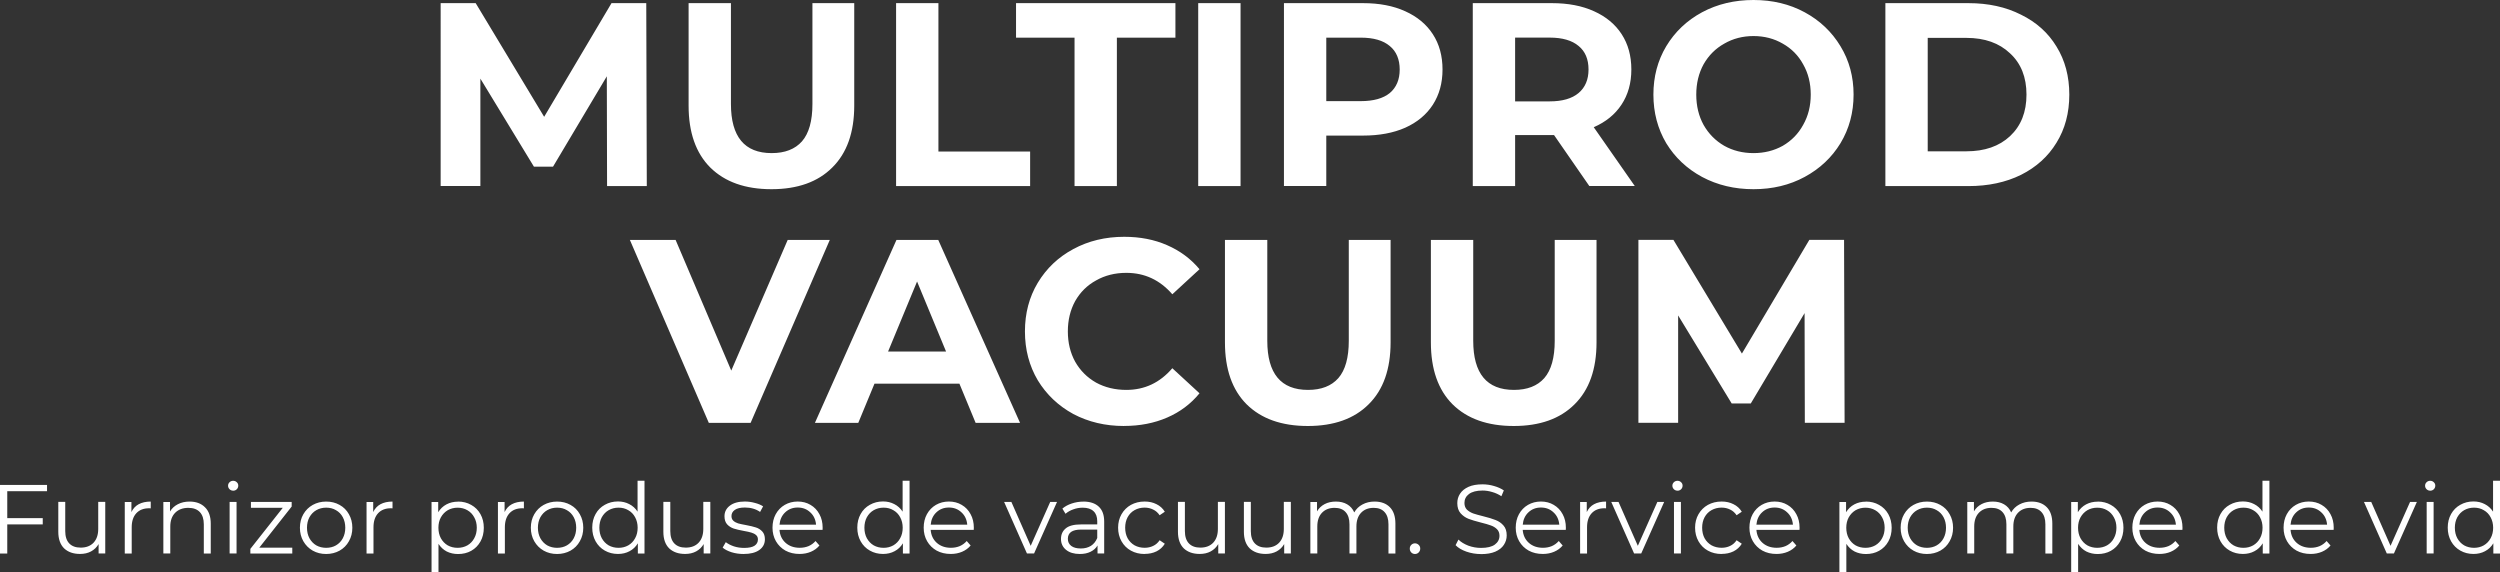 <svg xmlns="http://www.w3.org/2000/svg" id="Layer_1" viewBox="0 0 612.33 140.22"><rect x="0" y="0" width="612.33" height="140.22" fill="#333333" stroke="none"/><defs><style>      .st0 {        fill: #fff;      }    </style></defs><path class="st0" d="M605.97,134.18c.88,0,1.67-.2,2.38-.6.72-.42,1.28-1,1.68-1.75.42-.75.62-1.61.62-2.57s-.21-1.82-.62-2.57c-.4-.75-.96-1.33-1.68-1.73-.7-.42-1.5-.62-2.38-.62s-1.7.21-2.42.62c-.7.4-1.26.98-1.68,1.73-.4.75-.6,1.61-.6,2.57s.2,1.82.6,2.57c.42.75.98,1.34,1.68,1.75.72.4,1.53.6,2.42.6ZM612.33,117.76v17.81h-1.63v-2.5c-.51.85-1.19,1.5-2.04,1.94-.83.45-1.78.67-2.83.67-1.18,0-2.26-.27-3.22-.82s-1.71-1.3-2.26-2.28c-.54-.98-.82-2.09-.82-3.34s.27-2.36.82-3.34,1.3-1.73,2.26-2.26c.96-.54,2.03-.82,3.22-.82,1.02,0,1.94.22,2.76.65.83.42,1.51,1.03,2.04,1.85v-7.58h1.7ZM595.23,120.18c-.35,0-.65-.12-.89-.36s-.36-.53-.36-.86.12-.6.36-.84.54-.36.89-.36.65.12.89.36c.24.22.36.5.36.82,0,.35-.12.65-.36.89s-.54.36-.89.36ZM594.37,122.94h1.7v12.62h-1.7v-12.62ZM591.97,122.94l-5.62,12.62h-1.75l-5.59-12.62h1.78l4.73,10.75,4.78-10.75h1.68ZM565.49,124.31c-1.22,0-2.24.39-3.07,1.18-.82.77-1.28,1.78-1.39,3.02h8.95c-.11-1.25-.58-2.26-1.42-3.02-.82-.78-1.84-1.18-3.07-1.18ZM571.59,129.78h-10.56c.1,1.31.6,2.38,1.51,3.19.91.8,2.06,1.2,3.46,1.2.78,0,1.5-.14,2.16-.41.66-.29,1.22-.7,1.7-1.25l.96,1.1c-.56.67-1.26,1.18-2.11,1.54-.83.35-1.75.53-2.76.53-1.3,0-2.45-.27-3.46-.82-.99-.56-1.77-1.33-2.33-2.3-.56-.98-.84-2.08-.84-3.31s.26-2.34.79-3.31c.54-.98,1.28-1.74,2.21-2.28.94-.54,2-.82,3.17-.82s2.22.27,3.14.82c.93.54,1.66,1.3,2.18,2.28.53.96.79,2.06.79,3.31l-.02.53ZM549.49,134.18c.88,0,1.67-.2,2.38-.6.72-.42,1.28-1,1.68-1.75.42-.75.62-1.61.62-2.57s-.21-1.82-.62-2.57c-.4-.75-.96-1.33-1.68-1.73-.7-.42-1.5-.62-2.38-.62s-1.7.21-2.42.62c-.7.4-1.26.98-1.68,1.73-.4.75-.6,1.61-.6,2.57s.2,1.82.6,2.57c.42.75.98,1.34,1.68,1.75.72.4,1.53.6,2.42.6ZM555.85,117.76v17.81h-1.63v-2.5c-.51.85-1.19,1.5-2.04,1.94-.83.45-1.78.67-2.83.67-1.18,0-2.26-.27-3.22-.82s-1.71-1.3-2.26-2.28c-.54-.98-.82-2.09-.82-3.34s.27-2.36.82-3.34,1.3-1.73,2.26-2.26c.96-.54,2.03-.82,3.22-.82,1.02,0,1.94.22,2.76.65.83.42,1.51,1.03,2.04,1.85v-7.58h1.7ZM528.46,124.31c-1.22,0-2.24.39-3.07,1.18-.82.77-1.28,1.78-1.39,3.02h8.95c-.11-1.25-.58-2.26-1.42-3.02-.82-.78-1.84-1.18-3.07-1.18ZM534.55,129.78h-10.56c.1,1.31.6,2.38,1.51,3.19.91.8,2.06,1.2,3.46,1.2.78,0,1.5-.14,2.16-.41.66-.29,1.22-.7,1.7-1.25l.96,1.1c-.56.67-1.26,1.18-2.11,1.54-.83.35-1.75.53-2.76.53-1.3,0-2.45-.27-3.46-.82-.99-.56-1.77-1.33-2.33-2.3-.56-.98-.84-2.08-.84-3.31s.26-2.34.79-3.31c.54-.98,1.28-1.74,2.21-2.28.94-.54,2-.82,3.17-.82s2.22.27,3.14.82c.93.54,1.66,1.3,2.18,2.28.53.96.79,2.06.79,3.31l-.02.53ZM513.68,134.18c.88,0,1.68-.2,2.4-.6.72-.42,1.28-1,1.68-1.75.42-.75.62-1.61.62-2.57s-.21-1.81-.62-2.54c-.4-.75-.96-1.34-1.68-1.75-.72-.42-1.52-.62-2.4-.62s-1.7.21-2.42.62c-.7.42-1.26,1-1.68,1.75-.4.74-.6,1.58-.6,2.54s.2,1.82.6,2.57c.42.75.98,1.34,1.68,1.75.72.4,1.53.6,2.42.6ZM513.8,122.85c1.18,0,2.26.27,3.22.82.96.53,1.71,1.28,2.26,2.26s.82,2.09.82,3.34-.27,2.38-.82,3.36-1.3,1.74-2.26,2.28c-.94.53-2.02.79-3.22.79-1.02,0-1.95-.21-2.78-.62-.82-.43-1.49-1.06-2.02-1.87v7.03h-1.7v-17.28h1.63v2.5c.51-.83,1.18-1.47,2.02-1.92.85-.45,1.8-.67,2.86-.67ZM497.59,122.85c1.58,0,2.82.46,3.72,1.37.91.91,1.37,2.26,1.37,4.03v7.32h-1.7v-7.15c0-1.31-.32-2.31-.96-3-.62-.69-1.51-1.03-2.66-1.03-1.31,0-2.34.41-3.1,1.22-.75.8-1.13,1.91-1.13,3.34v6.62h-1.7v-7.15c0-1.31-.32-2.31-.96-3-.62-.69-1.52-1.03-2.69-1.03-1.3,0-2.33.41-3.1,1.22-.75.8-1.13,1.91-1.13,3.34v6.62h-1.7v-12.62h1.63v2.3c.45-.77,1.07-1.36,1.87-1.78.8-.42,1.72-.62,2.76-.62s1.97.22,2.74.67c.78.45,1.37,1.11,1.75,1.99.46-.83,1.13-1.48,1.99-1.94.88-.48,1.88-.72,3-.72ZM471.96,134.18c.9,0,1.7-.2,2.4-.6.72-.42,1.28-1,1.68-1.75.4-.75.6-1.61.6-2.57s-.2-1.82-.6-2.57-.96-1.33-1.68-1.73c-.7-.42-1.5-.62-2.4-.62s-1.7.21-2.42.62c-.7.4-1.26.98-1.68,1.73-.4.75-.6,1.61-.6,2.57s.2,1.82.6,2.57c.42.75.98,1.34,1.68,1.75.72.4,1.53.6,2.42.6ZM471.96,135.69c-1.22,0-2.31-.27-3.29-.82-.98-.56-1.74-1.33-2.3-2.3-.56-.98-.84-2.08-.84-3.31s.28-2.34.84-3.31,1.33-1.74,2.3-2.28c.98-.54,2.07-.82,3.29-.82s2.31.27,3.29.82c.98.54,1.74,1.3,2.28,2.28.56.98.84,2.08.84,3.31s-.28,2.34-.84,3.31c-.54.98-1.3,1.74-2.28,2.3-.98.54-2.07.82-3.29.82ZM456.91,134.18c.88,0,1.68-.2,2.4-.6.72-.42,1.28-1,1.68-1.75.42-.75.62-1.61.62-2.57s-.21-1.81-.62-2.54c-.4-.75-.96-1.34-1.68-1.75s-1.52-.62-2.4-.62-1.7.21-2.42.62c-.7.42-1.26,1-1.68,1.75-.4.74-.6,1.58-.6,2.54s.2,1.82.6,2.57c.42.75.98,1.34,1.68,1.75.72.4,1.53.6,2.42.6ZM457.03,122.85c1.18,0,2.26.27,3.22.82.96.53,1.71,1.28,2.26,2.26.54.98.82,2.09.82,3.34s-.27,2.38-.82,3.36c-.54.98-1.3,1.74-2.26,2.28-.94.53-2.02.79-3.22.79-1.02,0-1.95-.21-2.78-.62-.82-.43-1.49-1.06-2.02-1.87v7.03h-1.7v-17.28h1.63v2.5c.51-.83,1.18-1.47,2.02-1.92.85-.45,1.8-.67,2.86-.67ZM434.66,124.31c-1.22,0-2.24.39-3.07,1.18-.82.77-1.28,1.78-1.39,3.02h8.95c-.11-1.25-.58-2.26-1.42-3.02-.82-.78-1.84-1.18-3.07-1.18ZM440.76,129.78h-10.56c.1,1.31.6,2.38,1.51,3.19.91.8,2.06,1.2,3.46,1.2.78,0,1.5-.14,2.16-.41.66-.29,1.22-.7,1.7-1.25l.96,1.1c-.56.67-1.26,1.18-2.11,1.54-.83.35-1.75.53-2.76.53-1.3,0-2.45-.27-3.46-.82-.99-.56-1.77-1.33-2.33-2.3-.56-.98-.84-2.08-.84-3.31s.26-2.34.79-3.31c.54-.98,1.28-1.74,2.21-2.28.94-.54,2-.82,3.17-.82s2.22.27,3.14.82c.93.54,1.66,1.3,2.18,2.28.53.96.79,2.06.79,3.31l-.02.53ZM421.68,135.69c-1.25,0-2.37-.27-3.36-.82-.98-.54-1.74-1.3-2.3-2.28-.56-.99-.84-2.1-.84-3.34s.28-2.34.84-3.31,1.33-1.74,2.3-2.28c.99-.54,2.11-.82,3.36-.82,1.09,0,2.06.22,2.9.65.86.42,1.54,1.03,2.04,1.85l-1.27.86c-.42-.62-.94-1.09-1.58-1.39-.64-.32-1.34-.48-2.09-.48-.91,0-1.74.21-2.47.62-.72.4-1.29.98-1.7,1.73-.4.75-.6,1.61-.6,2.57s.2,1.84.6,2.59c.42.74.98,1.31,1.7,1.73.74.4,1.56.6,2.47.6.75,0,1.45-.15,2.09-.46.64-.3,1.17-.77,1.58-1.39l1.27.86c-.5.82-1.18,1.44-2.04,1.87-.86.42-1.83.62-2.9.62ZM410.87,120.18c-.35,0-.65-.12-.89-.36-.24-.24-.36-.53-.36-.86s.12-.6.36-.84c.24-.24.54-.36.89-.36s.65.12.89.36c.24.22.36.5.36.82,0,.35-.12.65-.36.89-.24.24-.54.36-.89.36ZM410.01,122.94h1.7v12.62h-1.7v-12.62ZM407.61,122.94l-5.62,12.62h-1.75l-5.59-12.62h1.78l4.73,10.75,4.78-10.75h1.68ZM388.65,125.42c.4-.85.99-1.49,1.78-1.92.8-.43,1.78-.65,2.95-.65v1.66l-.41-.02c-1.33,0-2.37.41-3.12,1.22-.75.82-1.13,1.96-1.13,3.43v6.43h-1.7v-12.62h1.63v2.47ZM377.43,124.31c-1.22,0-2.24.39-3.07,1.18-.82.77-1.28,1.78-1.39,3.02h8.95c-.11-1.25-.58-2.26-1.42-3.02-.82-.78-1.84-1.18-3.07-1.18ZM383.52,129.78h-10.56c.1,1.31.6,2.38,1.51,3.19.91.8,2.06,1.2,3.46,1.2.78,0,1.5-.14,2.16-.41.66-.29,1.22-.7,1.7-1.25l.96,1.1c-.56.67-1.26,1.18-2.11,1.54-.83.35-1.75.53-2.76.53-1.3,0-2.45-.27-3.46-.82-.99-.56-1.77-1.33-2.33-2.3-.56-.98-.84-2.08-.84-3.31s.26-2.34.79-3.31c.54-.98,1.28-1.74,2.21-2.28.94-.54,2-.82,3.17-.82s2.22.27,3.14.82c.93.54,1.66,1.3,2.18,2.28.53.96.79,2.06.79,3.31l-.02.53ZM362.76,135.71c-1.25,0-2.45-.2-3.6-.6-1.14-.4-2.02-.93-2.64-1.58l.7-1.37c.61.61,1.42,1.1,2.42,1.49,1.01.37,2.05.55,3.12.55,1.5,0,2.63-.27,3.38-.82.75-.56,1.13-1.28,1.13-2.16,0-.67-.21-1.21-.62-1.61-.4-.4-.9-.7-1.49-.91-.59-.22-1.42-.46-2.47-.72-1.26-.32-2.27-.62-3.02-.91-.75-.3-1.4-.76-1.94-1.37-.53-.61-.79-1.43-.79-2.47,0-.85.22-1.62.67-2.3.45-.7,1.14-1.26,2.06-1.68s2.08-.62,3.46-.62c.96,0,1.9.14,2.81.41.93.26,1.73.62,2.4,1.08l-.6,1.42c-.7-.46-1.46-.81-2.26-1.03-.8-.24-1.58-.36-2.35-.36-1.47,0-2.58.29-3.34.86-.74.56-1.1,1.29-1.1,2.18,0,.67.2,1.22.6,1.63.42.4.93.71,1.54.94.62.21,1.46.44,2.5.7,1.23.3,2.22.61,2.98.91.77.29,1.42.74,1.94,1.34.53.59.79,1.4.79,2.42,0,.85-.23,1.62-.7,2.33-.45.69-1.14,1.24-2.09,1.66-.94.4-2.1.6-3.48.6ZM346.57,135.69c-.35,0-.66-.13-.91-.38-.24-.26-.36-.57-.36-.94s.12-.67.36-.91c.26-.26.56-.38.91-.38s.66.13.91.38c.26.24.38.54.38.91s-.13.68-.38.94c-.26.26-.56.38-.91.38ZM336.69,122.85c1.58,0,2.82.46,3.72,1.37.91.91,1.37,2.26,1.37,4.03v7.32h-1.7v-7.15c0-1.31-.32-2.31-.96-3-.62-.69-1.51-1.03-2.66-1.03-1.31,0-2.34.41-3.1,1.22-.75.8-1.13,1.91-1.13,3.34v6.62h-1.7v-7.15c0-1.31-.32-2.31-.96-3-.62-.69-1.52-1.03-2.69-1.03-1.3,0-2.33.41-3.1,1.22-.75.8-1.13,1.91-1.13,3.34v6.62h-1.7v-12.62h1.63v2.3c.45-.77,1.07-1.36,1.87-1.78.8-.42,1.72-.62,2.76-.62s1.97.22,2.74.67c.78.45,1.37,1.11,1.75,1.99.46-.83,1.13-1.48,1.99-1.94.88-.48,1.88-.72,3-.72ZM316.17,122.94v12.62h-1.63v-2.3c-.45.77-1.06,1.37-1.85,1.8-.78.42-1.68.62-2.69.62-1.65,0-2.95-.46-3.91-1.37-.94-.93-1.42-2.28-1.42-4.06v-7.32h1.7v7.15c0,1.33.33,2.34.98,3.02.66.69,1.59,1.03,2.81,1.03,1.33,0,2.38-.4,3.14-1.2.77-.82,1.15-1.94,1.15-3.38v-6.62h1.7ZM300.02,122.94v12.62h-1.63v-2.3c-.45.77-1.06,1.37-1.85,1.8-.78.42-1.68.62-2.69.62-1.65,0-2.95-.46-3.91-1.37-.94-.93-1.42-2.28-1.42-4.06v-7.32h1.7v7.15c0,1.33.33,2.34.98,3.02.66.69,1.59,1.03,2.81,1.03,1.33,0,2.38-.4,3.14-1.2.77-.82,1.15-1.94,1.15-3.38v-6.62h1.7ZM280.36,135.69c-1.25,0-2.37-.27-3.36-.82-.98-.54-1.74-1.3-2.3-2.28-.56-.99-.84-2.1-.84-3.34s.28-2.34.84-3.31,1.33-1.74,2.3-2.28c.99-.54,2.11-.82,3.36-.82,1.09,0,2.06.22,2.9.65.86.42,1.54,1.03,2.04,1.85l-1.27.86c-.42-.62-.94-1.09-1.58-1.39-.64-.32-1.34-.48-2.09-.48-.91,0-1.74.21-2.47.62-.72.4-1.29.98-1.7,1.73-.4.75-.6,1.61-.6,2.57s.2,1.84.6,2.59c.42.74.98,1.31,1.7,1.73.74.4,1.56.6,2.47.6.75,0,1.45-.15,2.09-.46.64-.3,1.17-.77,1.58-1.39l1.27.86c-.5.82-1.18,1.44-2.04,1.87-.86.42-1.83.62-2.9.62ZM264.74,134.34c.96,0,1.78-.22,2.47-.65.69-.45,1.2-1.09,1.54-1.92v-2.06h-3.96c-2.16,0-3.24.75-3.24,2.26,0,.74.28,1.32.84,1.75.56.42,1.34.62,2.35.62ZM265.34,122.85c1.65,0,2.91.42,3.79,1.25.88.82,1.32,2.03,1.32,3.65v7.82h-1.63v-1.97c-.38.66-.95,1.17-1.7,1.54-.74.37-1.62.55-2.64.55-1.41,0-2.53-.34-3.36-1.01-.83-.67-1.25-1.56-1.25-2.66s.38-1.94,1.15-2.59c.78-.66,2.02-.98,3.72-.98h4.01v-.77c0-1.09-.3-1.91-.91-2.47-.61-.58-1.5-.86-2.66-.86-.8,0-1.57.14-2.3.41-.74.26-1.37.62-1.9,1.08l-.77-1.27c.64-.54,1.41-.96,2.3-1.25.9-.3,1.84-.46,2.83-.46ZM258.9,122.94l-5.62,12.62h-1.75l-5.59-12.62h1.78l4.73,10.75,4.78-10.75h1.68ZM232.42,124.31c-1.22,0-2.24.39-3.07,1.18-.82.77-1.28,1.78-1.39,3.02h8.95c-.11-1.25-.58-2.26-1.42-3.02-.82-.78-1.84-1.18-3.07-1.18ZM238.51,129.78h-10.56c.1,1.31.6,2.38,1.51,3.19.91.8,2.06,1.2,3.46,1.2.78,0,1.5-.14,2.16-.41.66-.29,1.22-.7,1.7-1.25l.96,1.1c-.56.67-1.26,1.18-2.11,1.54-.83.35-1.75.53-2.76.53-1.3,0-2.45-.27-3.46-.82-.99-.56-1.77-1.33-2.33-2.3-.56-.98-.84-2.08-.84-3.31s.26-2.34.79-3.31c.54-.98,1.28-1.74,2.21-2.28.94-.54,2-.82,3.17-.82s2.22.27,3.14.82c.93.54,1.66,1.3,2.18,2.28.53.96.79,2.06.79,3.31l-.02.53ZM216.42,134.18c.88,0,1.67-.2,2.38-.6.72-.42,1.28-1,1.68-1.75.42-.75.62-1.61.62-2.57s-.21-1.82-.62-2.57c-.4-.75-.96-1.33-1.68-1.73-.7-.42-1.5-.62-2.38-.62s-1.7.21-2.42.62c-.7.4-1.26.98-1.68,1.73-.4.75-.6,1.61-.6,2.57s.2,1.82.6,2.57c.42.75.98,1.34,1.68,1.75.72.4,1.53.6,2.42.6ZM222.78,117.76v17.81h-1.63v-2.5c-.51.85-1.19,1.5-2.04,1.94-.83.45-1.78.67-2.83.67-1.18,0-2.26-.27-3.22-.82-.96-.54-1.71-1.3-2.26-2.28-.54-.98-.82-2.09-.82-3.34s.27-2.36.82-3.34c.54-.98,1.3-1.73,2.26-2.26.96-.54,2.03-.82,3.22-.82,1.02,0,1.94.22,2.76.65.83.42,1.51,1.03,2.04,1.85v-7.58h1.7ZM195.39,124.31c-1.22,0-2.24.39-3.07,1.18-.82.77-1.28,1.78-1.39,3.02h8.95c-.11-1.25-.58-2.26-1.42-3.02-.82-.78-1.84-1.18-3.07-1.18ZM201.48,129.78h-10.56c.1,1.31.6,2.38,1.51,3.19.91.8,2.06,1.2,3.46,1.2.78,0,1.5-.14,2.16-.41.66-.29,1.22-.7,1.7-1.25l.96,1.1c-.56.67-1.26,1.18-2.11,1.54-.83.35-1.75.53-2.76.53-1.3,0-2.45-.27-3.46-.82-.99-.56-1.77-1.33-2.33-2.3-.56-.98-.84-2.08-.84-3.31s.26-2.34.79-3.31c.54-.98,1.28-1.74,2.21-2.28.94-.54,2-.82,3.17-.82s2.22.27,3.14.82c.93.54,1.66,1.3,2.18,2.28.53.96.79,2.06.79,3.31l-.02.53ZM182.13,135.69c-1.02,0-2.01-.14-2.95-.43-.93-.3-1.66-.68-2.18-1.13l.77-1.34c.53.42,1.19.76,1.99,1.03.8.26,1.63.38,2.5.38,1.15,0,2-.18,2.54-.53.56-.37.84-.88.84-1.54,0-.46-.15-.82-.46-1.08-.3-.27-.69-.47-1.15-.6-.46-.14-1.08-.28-1.85-.41-1.02-.19-1.85-.38-2.47-.58-.62-.21-1.16-.55-1.61-1.03-.43-.48-.65-1.14-.65-1.99,0-1.06.44-1.92,1.32-2.59.88-.67,2.1-1.01,3.67-1.01.82,0,1.63.11,2.45.34.82.21,1.49.49,2.02.84l-.74,1.37c-1.04-.72-2.28-1.08-3.72-1.08-1.09,0-1.91.19-2.47.58-.54.38-.82.89-.82,1.51,0,.48.15.86.46,1.15.32.29.71.5,1.18.65.46.13,1.1.26,1.92.41,1.01.19,1.82.38,2.42.58.61.19,1.13.52,1.56.98.43.46.65,1.1.65,1.92,0,1.1-.46,1.98-1.39,2.64-.91.64-2.18.96-3.82.96ZM173.98,122.94v12.62h-1.63v-2.3c-.45.77-1.06,1.37-1.85,1.8-.78.42-1.68.62-2.69.62-1.65,0-2.95-.46-3.91-1.37-.94-.93-1.42-2.28-1.42-4.06v-7.32h1.7v7.15c0,1.33.33,2.34.98,3.02.66.69,1.59,1.03,2.81,1.03,1.33,0,2.38-.4,3.14-1.2.77-.82,1.15-1.94,1.15-3.38v-6.62h1.7ZM151.5,134.18c.88,0,1.67-.2,2.38-.6.72-.42,1.28-1,1.68-1.75.42-.75.62-1.61.62-2.57s-.21-1.82-.62-2.57c-.4-.75-.96-1.33-1.68-1.73-.7-.42-1.5-.62-2.38-.62s-1.7.21-2.42.62c-.7.4-1.26.98-1.68,1.73-.4.75-.6,1.61-.6,2.57s.2,1.82.6,2.57c.42.75.98,1.34,1.68,1.75.72.4,1.53.6,2.42.6ZM157.86,117.76v17.81h-1.63v-2.5c-.51.85-1.19,1.5-2.04,1.94-.83.45-1.78.67-2.83.67-1.18,0-2.26-.27-3.22-.82-.96-.54-1.71-1.3-2.26-2.28-.54-.98-.82-2.09-.82-3.34s.27-2.36.82-3.34c.54-.98,1.3-1.73,2.26-2.26.96-.54,2.03-.82,3.22-.82,1.02,0,1.94.22,2.76.65.83.42,1.51,1.03,2.04,1.85v-7.58h1.7ZM136.45,134.18c.9,0,1.7-.2,2.4-.6.72-.42,1.28-1,1.68-1.75.4-.75.6-1.61.6-2.57s-.2-1.82-.6-2.57c-.4-.75-.96-1.33-1.68-1.73-.7-.42-1.5-.62-2.4-.62s-1.7.21-2.42.62c-.7.4-1.26.98-1.68,1.73-.4.75-.6,1.61-.6,2.57s.2,1.82.6,2.57c.42.75.98,1.34,1.68,1.75.72.4,1.53.6,2.42.6ZM136.45,135.69c-1.22,0-2.31-.27-3.29-.82-.98-.56-1.74-1.33-2.3-2.3-.56-.98-.84-2.08-.84-3.31s.28-2.34.84-3.31,1.33-1.74,2.3-2.28c.98-.54,2.07-.82,3.29-.82s2.31.27,3.29.82c.98.54,1.74,1.3,2.28,2.28.56.98.84,2.08.84,3.31s-.28,2.34-.84,3.31c-.54.98-1.3,1.74-2.28,2.3-.98.54-2.07.82-3.29.82ZM123.59,125.42c.4-.85.99-1.49,1.78-1.92.8-.43,1.78-.65,2.95-.65v1.66l-.41-.02c-1.33,0-2.37.41-3.12,1.22-.75.82-1.13,1.96-1.13,3.43v6.43h-1.7v-12.62h1.63v2.47ZM112.08,134.18c.88,0,1.68-.2,2.4-.6.72-.42,1.28-1,1.68-1.75.42-.75.62-1.61.62-2.57s-.21-1.81-.62-2.54c-.4-.75-.96-1.34-1.68-1.75-.72-.42-1.52-.62-2.4-.62s-1.7.21-2.42.62c-.7.42-1.26,1-1.68,1.75-.4.74-.6,1.58-.6,2.54s.2,1.82.6,2.57c.42.75.98,1.34,1.68,1.75.72.4,1.53.6,2.42.6ZM112.2,122.85c1.18,0,2.26.27,3.22.82.96.53,1.71,1.28,2.26,2.26s.82,2.09.82,3.34-.27,2.38-.82,3.36-1.3,1.74-2.26,2.28c-.94.53-2.02.79-3.22.79-1.02,0-1.95-.21-2.78-.62-.82-.43-1.49-1.06-2.02-1.87v7.03h-1.7v-17.28h1.63v2.5c.51-.83,1.18-1.47,2.02-1.92.85-.45,1.8-.67,2.86-.67ZM91.41,125.42c.4-.85.99-1.49,1.78-1.92.8-.43,1.78-.65,2.95-.65v1.66l-.41-.02c-1.33,0-2.37.41-3.12,1.22s-1.13,1.96-1.13,3.43v6.43h-1.7v-12.62h1.63v2.47ZM79.89,134.18c.9,0,1.7-.2,2.4-.6.72-.42,1.28-1,1.68-1.75.4-.75.6-1.61.6-2.57s-.2-1.82-.6-2.57-.96-1.33-1.68-1.73c-.7-.42-1.5-.62-2.4-.62s-1.7.21-2.42.62c-.7.4-1.26.98-1.68,1.73-.4.75-.6,1.61-.6,2.57s.2,1.82.6,2.57c.42.75.98,1.34,1.68,1.75.72.4,1.53.6,2.42.6ZM79.89,135.69c-1.22,0-2.31-.27-3.29-.82-.98-.56-1.74-1.33-2.3-2.3-.56-.98-.84-2.08-.84-3.31s.28-2.34.84-3.31,1.33-1.74,2.3-2.28c.98-.54,2.07-.82,3.29-.82s2.31.27,3.29.82c.98.54,1.74,1.3,2.28,2.28.56.98.84,2.08.84,3.31s-.28,2.34-.84,3.31c-.54.98-1.3,1.74-2.28,2.3-.98.54-2.07.82-3.29.82ZM71.59,134.15v1.42h-10.27v-1.13l7.94-10.06h-7.8v-1.44h9.98v1.13l-7.94,10.08h8.09ZM57.11,120.18c-.35,0-.65-.12-.89-.36s-.36-.53-.36-.86.12-.6.36-.84.54-.36.89-.36.65.12.89.36c.24.22.36.5.36.82,0,.35-.12.65-.36.89-.24.24-.54.36-.89.36ZM56.24,122.94h1.7v12.62h-1.7v-12.62ZM46.43,122.85c1.58,0,2.84.46,3.77,1.39.94.91,1.42,2.25,1.42,4.01v7.32h-1.7v-7.15c0-1.31-.33-2.31-.98-3-.66-.69-1.59-1.03-2.81-1.03-1.36,0-2.44.41-3.24,1.22-.78.8-1.18,1.91-1.18,3.34v6.62h-1.7v-12.62h1.63v2.33c.46-.77,1.1-1.36,1.92-1.78.83-.43,1.79-.65,2.88-.65ZM32.19,125.42c.4-.85.99-1.49,1.78-1.92.8-.43,1.78-.65,2.95-.65v1.66l-.41-.02c-1.33,0-2.37.41-3.12,1.22s-1.13,1.96-1.13,3.43v6.43h-1.7v-12.62h1.63v2.47ZM25.78,122.94v12.62h-1.63v-2.3c-.45.77-1.06,1.37-1.85,1.8-.78.42-1.68.62-2.69.62-1.65,0-2.95-.46-3.91-1.37-.94-.93-1.42-2.28-1.42-4.06v-7.32h1.7v7.15c0,1.33.33,2.34.98,3.02.66.69,1.59,1.03,2.81,1.03,1.33,0,2.38-.4,3.14-1.2.77-.82,1.15-1.94,1.15-3.38v-6.62h1.7ZM1.78,120.3v6.6h8.69v1.54H1.78v7.13H0v-16.8h11.52v1.54H1.78ZM481.63,37.06c4.48,0,8.04-1.24,10.69-3.71,2.69-2.52,4.03-5.91,4.03-10.18s-1.34-7.64-4.03-10.11c-2.65-2.52-6.21-3.78-10.69-3.78h-9.47v27.78h9.47ZM461.79.77h20.35c4.86,0,9.15.94,12.86,2.82,3.75,1.83,6.66,4.44,8.7,7.81,2.09,3.37,3.14,7.3,3.14,11.78s-1.05,8.41-3.14,11.78c-2.05,3.37-4.95,5.99-8.7,7.87-3.71,1.83-8,2.75-12.86,2.75h-20.35V.77ZM429.49,37.5c2.65,0,5.03-.6,7.17-1.79,2.13-1.24,3.8-2.94,4.99-5.12,1.24-2.18,1.86-4.65,1.86-7.42s-.62-5.25-1.86-7.42c-1.19-2.18-2.86-3.86-4.99-5.06-2.13-1.24-4.52-1.86-7.17-1.86s-5.03.62-7.17,1.86c-2.13,1.19-3.82,2.88-5.06,5.06-1.19,2.18-1.79,4.65-1.79,7.42s.6,5.25,1.79,7.42c1.24,2.18,2.92,3.88,5.06,5.12,2.13,1.19,4.52,1.79,7.17,1.79ZM429.49,46.34c-4.65,0-8.85-1-12.61-3.01-3.71-2.01-6.63-4.76-8.77-8.26-2.09-3.54-3.14-7.51-3.14-11.9s1.05-8.34,3.14-11.84c2.13-3.54,5.06-6.31,8.77-8.32,3.75-2.01,7.96-3.01,12.61-3.01s8.83,1,12.54,3.01c3.71,2.01,6.63,4.78,8.77,8.32,2.13,3.5,3.2,7.45,3.2,11.84s-1.07,8.36-3.2,11.9c-2.13,3.5-5.06,6.25-8.77,8.26-3.71,2.01-7.89,3.01-12.54,3.01ZM389.08,17.02c0-2.52-.81-4.44-2.43-5.76-1.62-1.37-3.99-2.05-7.1-2.05h-8.45v15.62h8.45c3.11,0,5.48-.68,7.1-2.05,1.62-1.37,2.43-3.29,2.43-5.76ZM389.28,45.57l-8.64-12.48h-9.54v12.48h-10.37V.77h19.39c3.97,0,7.4.66,10.3,1.98,2.94,1.32,5.21,3.2,6.78,5.63,1.58,2.43,2.37,5.31,2.37,8.64s-.81,6.21-2.43,8.64c-1.58,2.39-3.84,4.22-6.78,5.5l10.05,14.4h-11.14ZM333.3,24.77c3.11,0,5.48-.66,7.1-1.98,1.62-1.37,2.43-3.29,2.43-5.76s-.81-4.44-2.43-5.76c-1.62-1.37-3.99-2.05-7.1-2.05h-8.45v15.55h8.45ZM333.87.77c3.97,0,7.4.66,10.3,1.98,2.94,1.32,5.21,3.2,6.78,5.63,1.58,2.43,2.37,5.31,2.37,8.64s-.79,6.17-2.37,8.64c-1.58,2.43-3.84,4.31-6.78,5.63-2.9,1.28-6.34,1.92-10.3,1.92h-9.02v12.35h-10.37V.77h19.39ZM293.48.77h10.37v44.8h-10.37V.77ZM263.2,9.22h-14.34V.77h39.04v8.45h-14.34v36.35h-10.37V9.22ZM219.48.77h10.37v36.35h22.46v8.45h-32.83V.77ZM188.95,46.34c-6.4,0-11.39-1.77-14.98-5.31-3.54-3.54-5.31-8.6-5.31-15.17V.77h10.37v24.7c0,8.02,3.33,12.03,9.98,12.03,3.24,0,5.72-.96,7.42-2.88,1.71-1.96,2.56-5.01,2.56-9.15V.77h10.24v25.09c0,6.57-1.79,11.63-5.38,15.17-3.54,3.54-8.51,5.31-14.91,5.31ZM148.69,45.57l-.06-26.88-13.18,22.14h-4.67l-13.12-21.57v26.3h-9.73V.77h8.58l16.77,27.84L149.78.77h8.51l.13,44.8h-9.73Z"></path><path class="st0" d="M442.06,103.57l-.06-26.88-13.18,22.14h-4.67l-13.12-21.57v26.3h-9.73v-44.8h8.58l16.77,27.84,16.51-27.84h8.51l.13,44.8h-9.73ZM370.76,104.34c-6.4,0-11.39-1.77-14.98-5.31-3.54-3.54-5.31-8.6-5.31-15.17v-25.09h10.37v24.7c0,8.02,3.33,12.03,9.98,12.03,3.24,0,5.72-.96,7.42-2.88,1.71-1.96,2.56-5.01,2.56-9.15v-24.7h10.24v25.09c0,6.57-1.79,11.63-5.38,15.17-3.54,3.54-8.51,5.31-14.91,5.31ZM320.32,104.34c-6.4,0-11.39-1.77-14.98-5.31-3.54-3.54-5.31-8.6-5.31-15.17v-25.09h10.37v24.7c0,8.02,3.33,12.03,9.98,12.03,3.24,0,5.72-.96,7.42-2.88,1.71-1.96,2.56-5.01,2.56-9.15v-24.7h10.24v25.09c0,6.57-1.79,11.63-5.38,15.17-3.54,3.54-8.51,5.31-14.91,5.31ZM275.3,104.34c-4.57,0-8.7-.98-12.42-2.94-3.67-2.01-6.57-4.76-8.7-8.26-2.09-3.54-3.14-7.53-3.14-11.97s1.05-8.41,3.14-11.9c2.13-3.54,5.03-6.29,8.7-8.26,3.71-2.01,7.87-3.01,12.48-3.01,3.88,0,7.38.68,10.5,2.05,3.16,1.37,5.8,3.33,7.94,5.89l-6.66,6.14c-3.03-3.5-6.78-5.25-11.26-5.25-2.77,0-5.25.62-7.42,1.86-2.18,1.19-3.88,2.88-5.12,5.06-1.19,2.18-1.79,4.65-1.79,7.42s.6,5.25,1.79,7.42c1.24,2.18,2.94,3.88,5.12,5.12,2.18,1.19,4.65,1.79,7.42,1.79,4.48,0,8.23-1.77,11.26-5.31l6.66,6.14c-2.13,2.6-4.78,4.59-7.94,5.95-3.16,1.37-6.68,2.05-10.56,2.05ZM231.72,86.1l-7.1-17.15-7.1,17.15h14.21ZM234.99,93.97h-20.8l-3.97,9.6h-10.62l19.97-44.8h10.24l20.03,44.8h-10.88l-3.97-9.6ZM203.24,58.77l-19.39,44.8h-10.24l-19.33-44.8h11.2l13.63,32,13.82-32h10.3Z"></path></svg>
